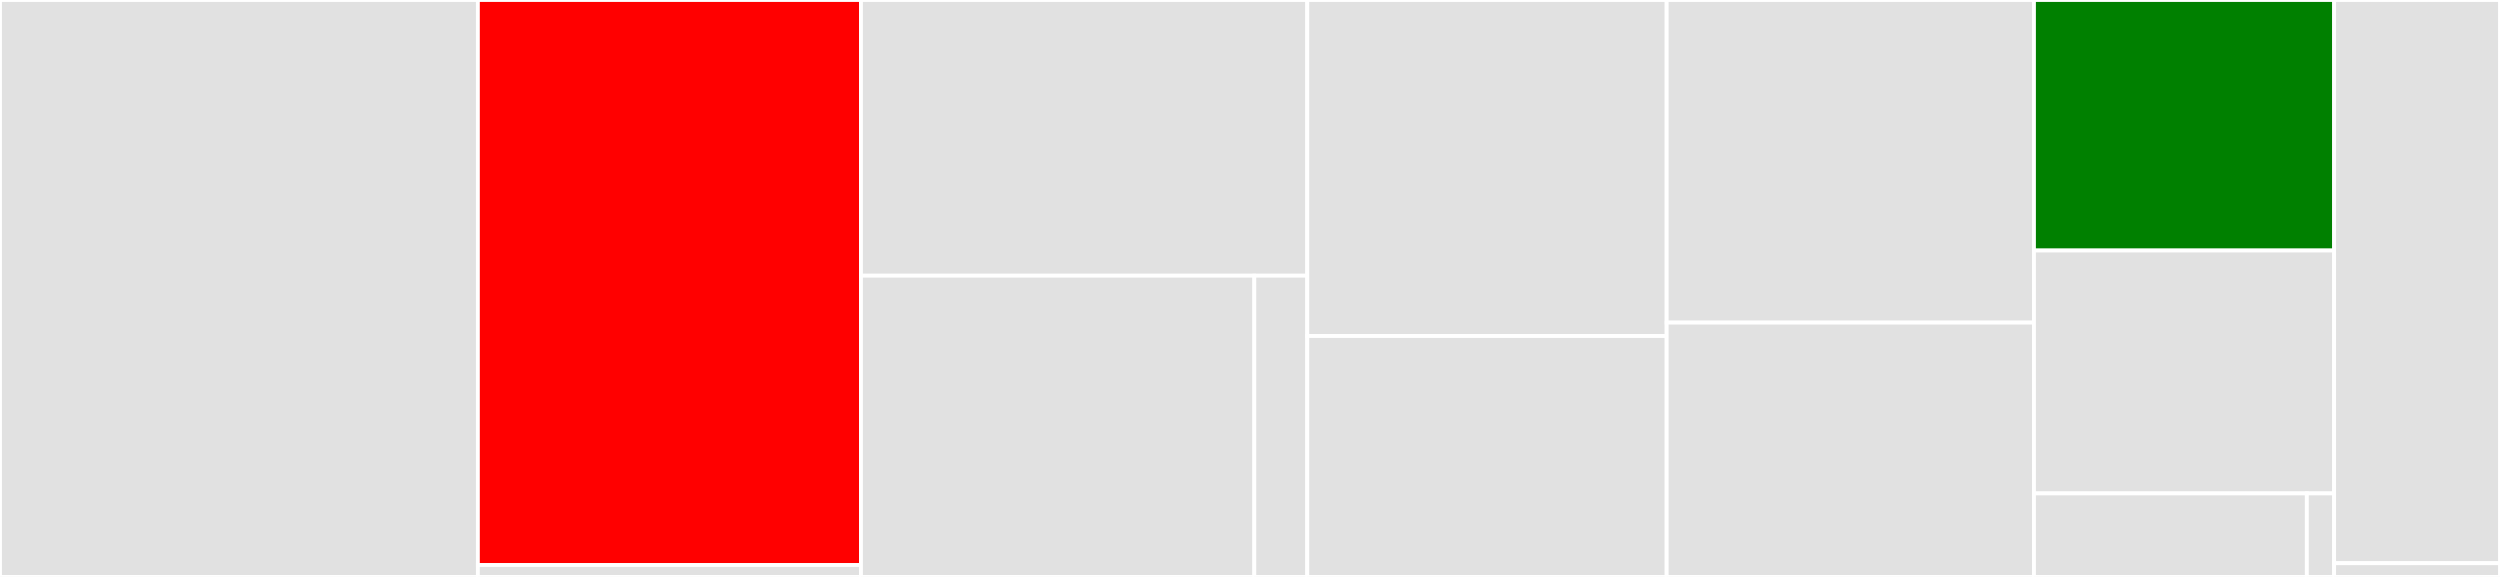 <svg baseProfile="full" width="650" height="150" viewBox="0 0 650 150" version="1.1"
xmlns="http://www.w3.org/2000/svg" xmlns:ev="http://www.w3.org/2001/xml-events"
xmlns:xlink="http://www.w3.org/1999/xlink">

<rect x="0" y="0" width="650" height="150" fill="#333333" stroke="none"/>

<style>rect.s{mask:url(#mask);}</style>
<defs>
  <pattern id="white" width="4" height="4" patternUnits="userSpaceOnUse" patternTransform="rotate(45)">
    <rect width="2" height="2" transform="translate(0,0)" fill="white"></rect>
  </pattern>
  <mask id="mask">
    <rect x="0" y="0" width="100%" height="100%" fill="url(#white)"></rect>
  </mask>
</defs>

<rect x="0" y="0" width="124.25" height="150.0" fill="#e1e1e1" stroke="white" stroke-width="1" class=" tooltipped" data-content="methods/hashing.py"><title>methods/hashing.py</title></rect>
<rect x="124.25" y="0" width="99.605" height="146.907" fill="red" stroke="white" stroke-width="1" class=" tooltipped" data-content="methods/cnn.py"><title>methods/cnn.py</title></rect>
<rect x="124.25" y="146.907" width="99.605" height="3.093" fill="#e1e1e1" stroke="white" stroke-width="1" class=" tooltipped" data-content="methods/__init__.py"><title>methods/__init__.py</title></rect>
<rect x="223.855" y="0" width="116.035" height="71.681" fill="#e1e1e1" stroke="white" stroke-width="1" class=" tooltipped" data-content="handlers/search/retrieval.py"><title>handlers/search/retrieval.py</title></rect>
<rect x="223.855" y="71.681" width="102.268" height="78.319" fill="#e1e1e1" stroke="white" stroke-width="1" class=" tooltipped" data-content="handlers/search/bktree.py"><title>handlers/search/bktree.py</title></rect>
<rect x="326.123" y="71.681" width="13.767" height="78.319" fill="#e1e1e1" stroke="white" stroke-width="1" class=" tooltipped" data-content="handlers/search/brute_force.py"><title>handlers/search/brute_force.py</title></rect>
<rect x="339.889" y="0" width="93.444" height="87.363" fill="#e1e1e1" stroke="white" stroke-width="1" class=" tooltipped" data-content="handlers/metrics/information_retrieval.py"><title>handlers/metrics/information_retrieval.py</title></rect>
<rect x="339.889" y="87.363" width="93.444" height="62.637" fill="#e1e1e1" stroke="white" stroke-width="1" class=" tooltipped" data-content="handlers/metrics/classification.py"><title>handlers/metrics/classification.py</title></rect>
<rect x="433.333" y="0" width="95.498" height="83.871" fill="#e1e1e1" stroke="white" stroke-width="1" class=" tooltipped" data-content="utils/plotter.py"><title>utils/plotter.py</title></rect>
<rect x="433.333" y="83.871" width="95.498" height="66.129" fill="#e1e1e1" stroke="white" stroke-width="1" class=" tooltipped" data-content="utils/data_generator.py"><title>utils/data_generator.py</title></rect>
<rect x="528.831" y="0" width="78.041" height="65.132" fill="green" stroke="white" stroke-width="1" class=" tooltipped" data-content="utils/general_utils.py"><title>utils/general_utils.py</title></rect>
<rect x="528.831" y="65.132" width="78.041" height="63.158" fill="#e1e1e1" stroke="white" stroke-width="1" class=" tooltipped" data-content="utils/image_utils.py"><title>utils/image_utils.py</title></rect>
<rect x="528.831" y="128.289" width="70.946" height="21.711" fill="#e1e1e1" stroke="white" stroke-width="1" class=" tooltipped" data-content="utils/logger.py"><title>utils/logger.py</title></rect>
<rect x="599.777" y="128.289" width="7.095" height="21.711" fill="#e1e1e1" stroke="white" stroke-width="1" class=" tooltipped" data-content="utils/__init__.py"><title>utils/__init__.py</title></rect>
<rect x="606.872" y="0" width="43.128" height="146.429" fill="#e1e1e1" stroke="white" stroke-width="1" class=" tooltipped" data-content="evaluation/evaluation.py"><title>evaluation/evaluation.py</title></rect>
<rect x="606.872" y="146.429" width="43.128" height="3.571" fill="#e1e1e1" stroke="white" stroke-width="1" class=" tooltipped" data-content="evaluation/__init__.py"><title>evaluation/__init__.py</title></rect>
</svg>